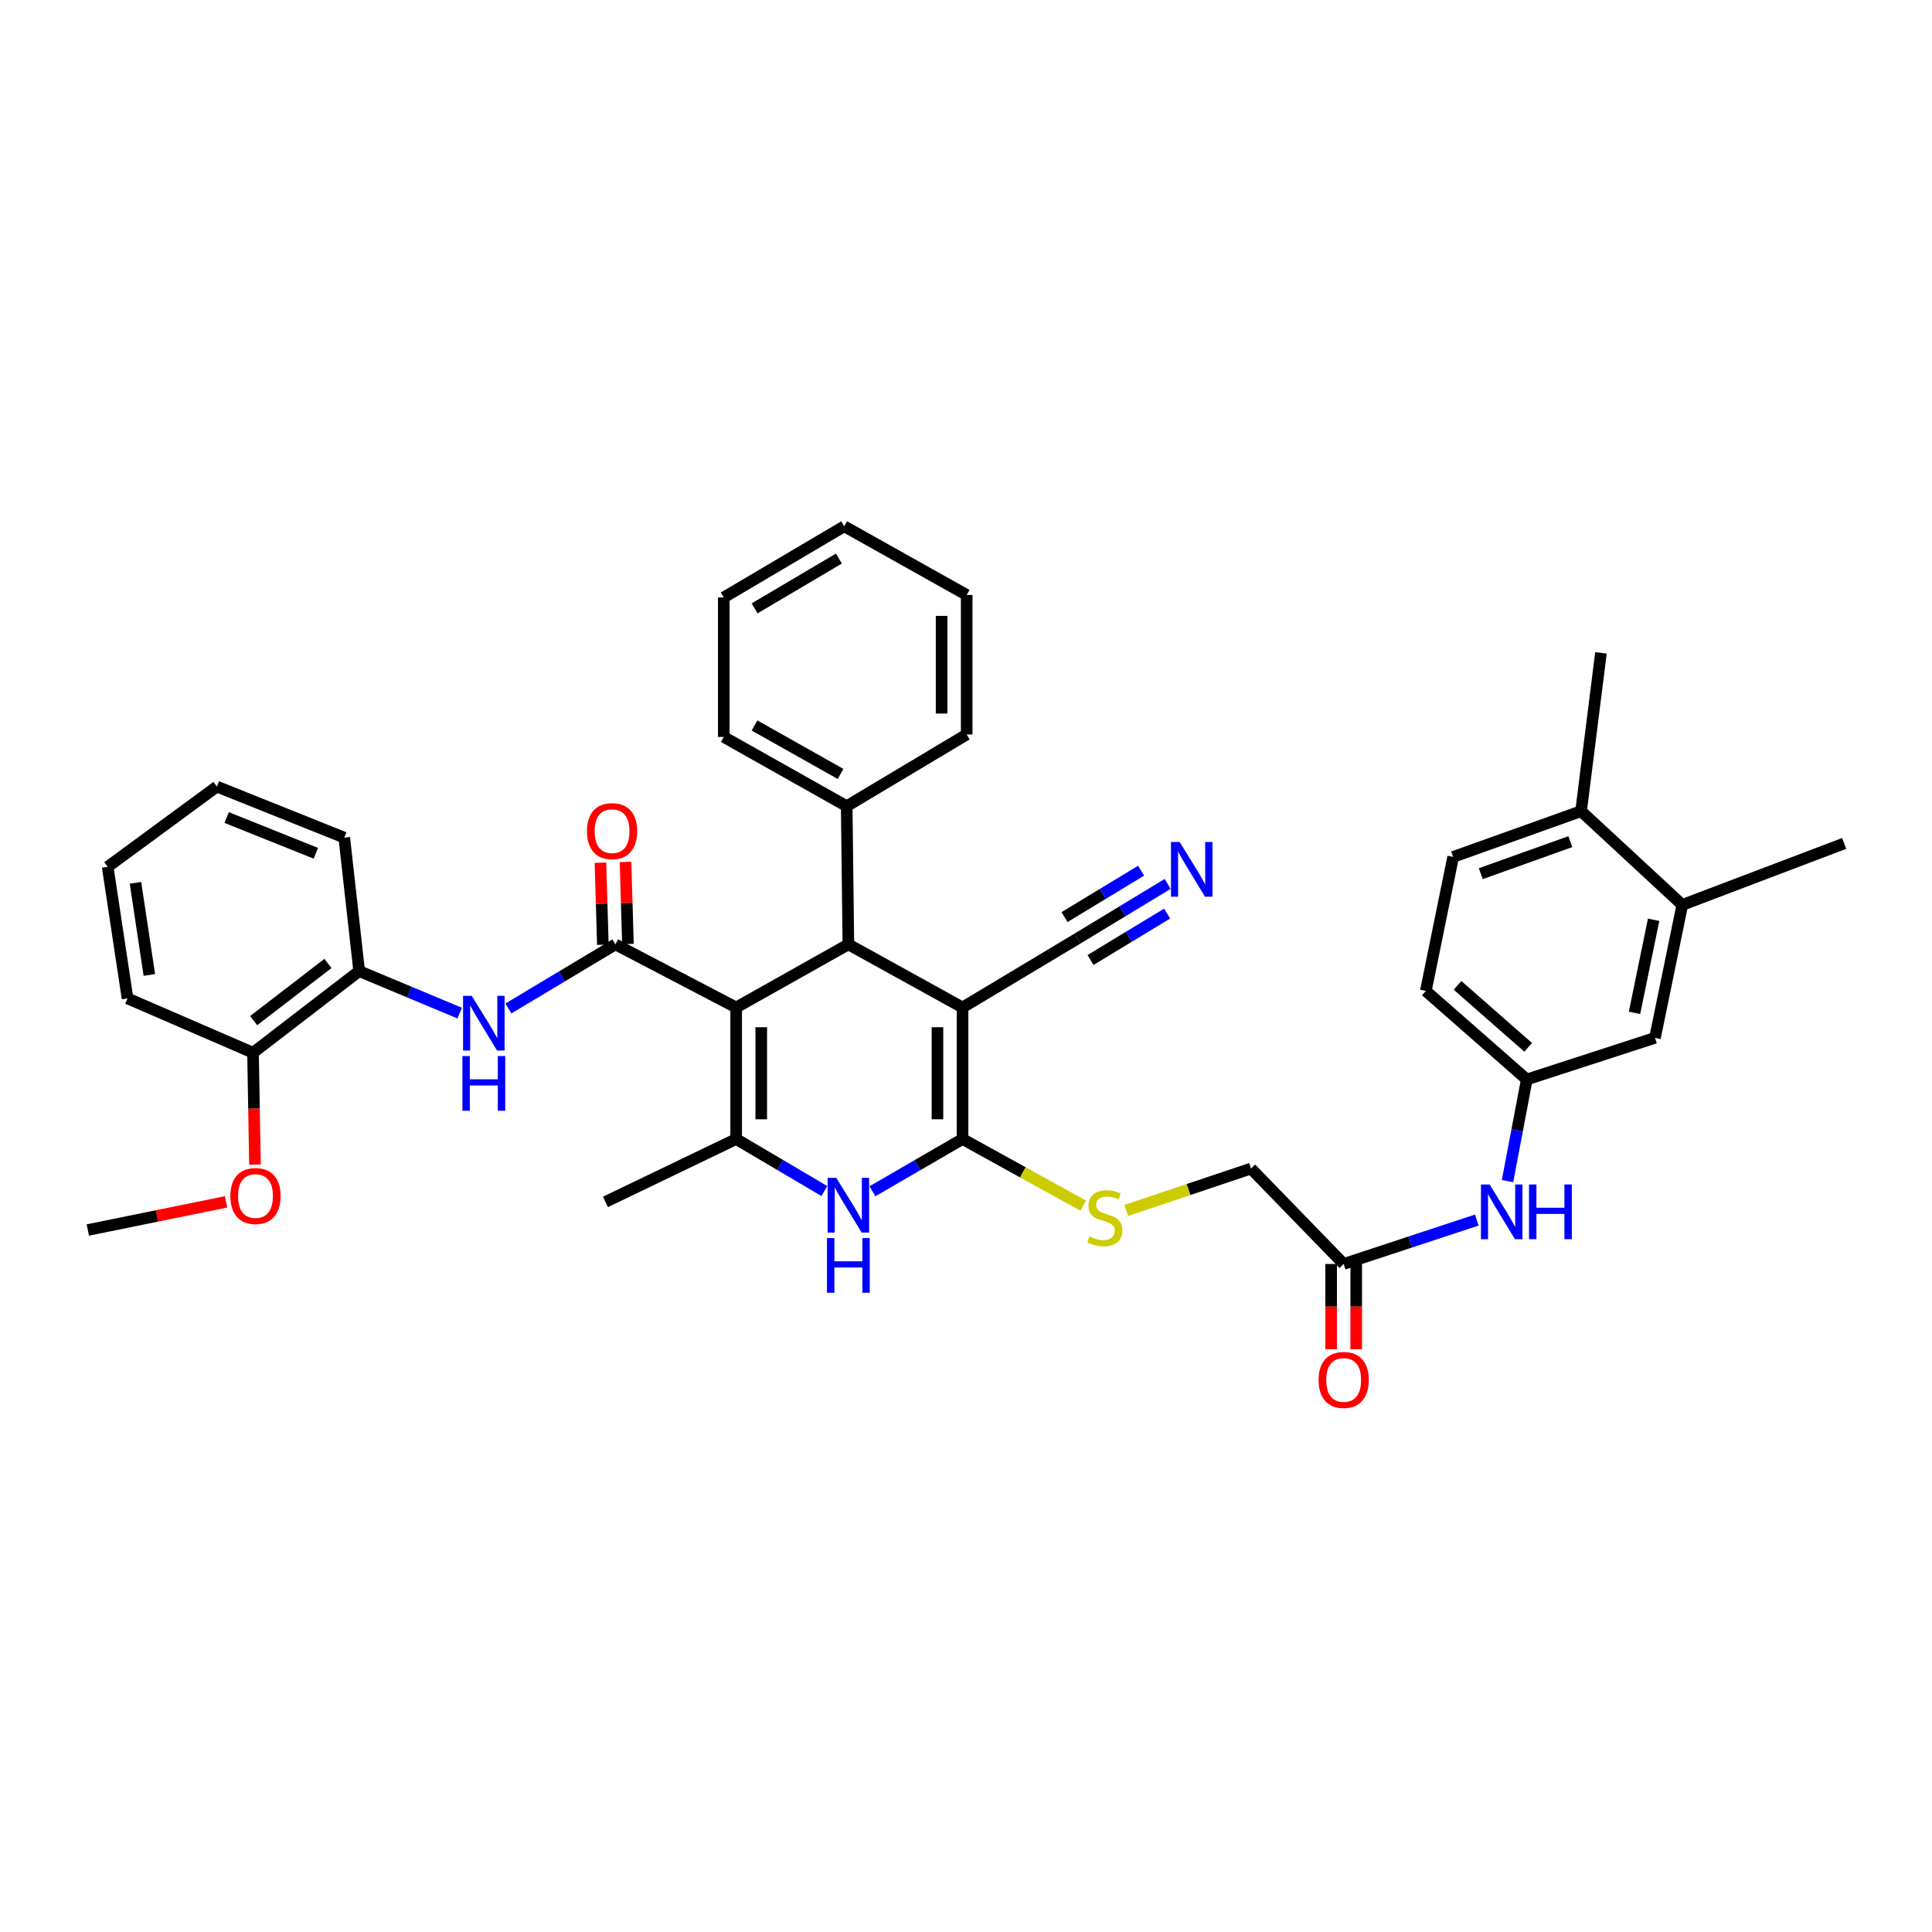 <?xml version='1.0' encoding='iso-8859-1'?>
<svg version='1.1' baseProfile='full'
              xmlns='http://www.w3.org/2000/svg'
                      xmlns:rdkit='http://www.rdkit.org/xml'
                      xmlns:xlink='http://www.w3.org/1999/xlink'
                  xml:space='preserve'
width='1000px' height='1000px' viewBox='0 0 1000 1000'>
<!-- END OF HEADER -->
<rect style='opacity:1.0;fill:#FFFFFF;stroke:none' width='1000' height='1000' x='0' y='0'> </rect>
<path class='bond-2' d='M 381.038,521.475 L 439.116,488.804' style='fill:none;fill-rule:evenodd;stroke:#000000;stroke-width:6px;stroke-linecap:butt;stroke-linejoin:miter;stroke-opacity:1' />
<path class='bond-3' d='M 381.038,521.475 L 318.524,488.804' style='fill:none;fill-rule:evenodd;stroke:#000000;stroke-width:6px;stroke-linecap:butt;stroke-linejoin:miter;stroke-opacity:1' />
<path class='bond-4' d='M 381.038,521.475 L 381.038,589.558' style='fill:none;fill-rule:evenodd;stroke:#000000;stroke-width:6px;stroke-linecap:butt;stroke-linejoin:miter;stroke-opacity:1' />
<path class='bond-4' d='M 394.023,531.688 L 394.023,579.346' style='fill:none;fill-rule:evenodd;stroke:#000000;stroke-width:6px;stroke-linecap:butt;stroke-linejoin:miter;stroke-opacity:1' />
<path class='bond-0' d='M 498.211,521.475 L 439.116,488.804' style='fill:none;fill-rule:evenodd;stroke:#000000;stroke-width:6px;stroke-linecap:butt;stroke-linejoin:miter;stroke-opacity:1' />
<path class='bond-7' d='M 498.211,521.475 L 557.724,485.789' style='fill:none;fill-rule:evenodd;stroke:#000000;stroke-width:6px;stroke-linecap:butt;stroke-linejoin:miter;stroke-opacity:1' />
<path class='bond-38' d='M 498.211,521.475 L 498.211,589.558' style='fill:none;fill-rule:evenodd;stroke:#000000;stroke-width:6px;stroke-linecap:butt;stroke-linejoin:miter;stroke-opacity:1' />
<path class='bond-38' d='M 485.226,531.688 L 485.226,579.346' style='fill:none;fill-rule:evenodd;stroke:#000000;stroke-width:6px;stroke-linecap:butt;stroke-linejoin:miter;stroke-opacity:1' />
<path class='bond-1' d='M 498.211,589.558 L 474.887,603.079' style='fill:none;fill-rule:evenodd;stroke:#000000;stroke-width:6px;stroke-linecap:butt;stroke-linejoin:miter;stroke-opacity:1' />
<path class='bond-1' d='M 474.887,603.079 L 451.564,616.6' style='fill:none;fill-rule:evenodd;stroke:#0000FF;stroke-width:6px;stroke-linecap:butt;stroke-linejoin:miter;stroke-opacity:1' />
<path class='bond-8' d='M 498.211,589.558 L 529.445,606.809' style='fill:none;fill-rule:evenodd;stroke:#000000;stroke-width:6px;stroke-linecap:butt;stroke-linejoin:miter;stroke-opacity:1' />
<path class='bond-8' d='M 529.445,606.809 L 560.68,624.06' style='fill:none;fill-rule:evenodd;stroke:#CCCC00;stroke-width:6px;stroke-linecap:butt;stroke-linejoin:miter;stroke-opacity:1' />
<path class='bond-15' d='M 439.116,488.804 L 438.25,417.28' style='fill:none;fill-rule:evenodd;stroke:#000000;stroke-width:6px;stroke-linecap:butt;stroke-linejoin:miter;stroke-opacity:1' />
<path class='bond-6' d='M 318.524,488.804 L 290.837,505.395' style='fill:none;fill-rule:evenodd;stroke:#000000;stroke-width:6px;stroke-linecap:butt;stroke-linejoin:miter;stroke-opacity:1' />
<path class='bond-6' d='M 290.837,505.395 L 263.151,521.987' style='fill:none;fill-rule:evenodd;stroke:#0000FF;stroke-width:6px;stroke-linecap:butt;stroke-linejoin:miter;stroke-opacity:1' />
<path class='bond-13' d='M 325.013,488.614 L 324.392,467.386' style='fill:none;fill-rule:evenodd;stroke:#000000;stroke-width:6px;stroke-linecap:butt;stroke-linejoin:miter;stroke-opacity:1' />
<path class='bond-13' d='M 324.392,467.386 L 323.771,446.158' style='fill:none;fill-rule:evenodd;stroke:#FF0000;stroke-width:6px;stroke-linecap:butt;stroke-linejoin:miter;stroke-opacity:1' />
<path class='bond-13' d='M 312.034,488.994 L 311.413,467.766' style='fill:none;fill-rule:evenodd;stroke:#000000;stroke-width:6px;stroke-linecap:butt;stroke-linejoin:miter;stroke-opacity:1' />
<path class='bond-13' d='M 311.413,467.766 L 310.792,446.538' style='fill:none;fill-rule:evenodd;stroke:#FF0000;stroke-width:6px;stroke-linecap:butt;stroke-linejoin:miter;stroke-opacity:1' />
<path class='bond-5' d='M 381.038,589.558 L 403.864,603.023' style='fill:none;fill-rule:evenodd;stroke:#000000;stroke-width:6px;stroke-linecap:butt;stroke-linejoin:miter;stroke-opacity:1' />
<path class='bond-5' d='M 403.864,603.023 L 426.69,616.487' style='fill:none;fill-rule:evenodd;stroke:#0000FF;stroke-width:6px;stroke-linecap:butt;stroke-linejoin:miter;stroke-opacity:1' />
<path class='bond-24' d='M 381.038,589.558 L 313.38,622.114' style='fill:none;fill-rule:evenodd;stroke:#000000;stroke-width:6px;stroke-linecap:butt;stroke-linejoin:miter;stroke-opacity:1' />
<path class='bond-10' d='M 237.938,524.391 L 211.922,513.516' style='fill:none;fill-rule:evenodd;stroke:#0000FF;stroke-width:6px;stroke-linecap:butt;stroke-linejoin:miter;stroke-opacity:1' />
<path class='bond-10' d='M 211.922,513.516 L 185.906,502.64' style='fill:none;fill-rule:evenodd;stroke:#000000;stroke-width:6px;stroke-linecap:butt;stroke-linejoin:miter;stroke-opacity:1' />
<path class='bond-9' d='M 557.724,485.789 L 581.045,471.655' style='fill:none;fill-rule:evenodd;stroke:#000000;stroke-width:6px;stroke-linecap:butt;stroke-linejoin:miter;stroke-opacity:1' />
<path class='bond-9' d='M 581.045,471.655 L 604.366,457.521' style='fill:none;fill-rule:evenodd;stroke:#0000FF;stroke-width:6px;stroke-linecap:butt;stroke-linejoin:miter;stroke-opacity:1' />
<path class='bond-9' d='M 564.454,496.893 L 584.277,484.88' style='fill:none;fill-rule:evenodd;stroke:#000000;stroke-width:6px;stroke-linecap:butt;stroke-linejoin:miter;stroke-opacity:1' />
<path class='bond-9' d='M 584.277,484.88 L 604.1,472.866' style='fill:none;fill-rule:evenodd;stroke:#0000FF;stroke-width:6px;stroke-linecap:butt;stroke-linejoin:miter;stroke-opacity:1' />
<path class='bond-9' d='M 550.994,474.684 L 570.817,462.67' style='fill:none;fill-rule:evenodd;stroke:#000000;stroke-width:6px;stroke-linecap:butt;stroke-linejoin:miter;stroke-opacity:1' />
<path class='bond-9' d='M 570.817,462.67 L 590.64,450.657' style='fill:none;fill-rule:evenodd;stroke:#0000FF;stroke-width:6px;stroke-linecap:butt;stroke-linejoin:miter;stroke-opacity:1' />
<path class='bond-21' d='M 582.938,626.518 L 615.226,615.678' style='fill:none;fill-rule:evenodd;stroke:#CCCC00;stroke-width:6px;stroke-linecap:butt;stroke-linejoin:miter;stroke-opacity:1' />
<path class='bond-21' d='M 615.226,615.678 L 647.514,604.837' style='fill:none;fill-rule:evenodd;stroke:#000000;stroke-width:6px;stroke-linecap:butt;stroke-linejoin:miter;stroke-opacity:1' />
<path class='bond-19' d='M 185.906,502.64 L 130.966,544.898' style='fill:none;fill-rule:evenodd;stroke:#000000;stroke-width:6px;stroke-linecap:butt;stroke-linejoin:miter;stroke-opacity:1' />
<path class='bond-19' d='M 169.749,498.686 L 131.291,528.267' style='fill:none;fill-rule:evenodd;stroke:#000000;stroke-width:6px;stroke-linecap:butt;stroke-linejoin:miter;stroke-opacity:1' />
<path class='bond-26' d='M 185.906,502.64 L 178.195,433.561' style='fill:none;fill-rule:evenodd;stroke:#000000;stroke-width:6px;stroke-linecap:butt;stroke-linejoin:miter;stroke-opacity:1' />
<path class='bond-11' d='M 695.485,654.23 L 647.514,604.837' style='fill:none;fill-rule:evenodd;stroke:#000000;stroke-width:6px;stroke-linecap:butt;stroke-linejoin:miter;stroke-opacity:1' />
<path class='bond-12' d='M 695.485,654.23 L 729.934,642.863' style='fill:none;fill-rule:evenodd;stroke:#000000;stroke-width:6px;stroke-linecap:butt;stroke-linejoin:miter;stroke-opacity:1' />
<path class='bond-12' d='M 729.934,642.863 L 764.382,631.497' style='fill:none;fill-rule:evenodd;stroke:#0000FF;stroke-width:6px;stroke-linecap:butt;stroke-linejoin:miter;stroke-opacity:1' />
<path class='bond-20' d='M 688.993,654.23 L 688.993,676.293' style='fill:none;fill-rule:evenodd;stroke:#000000;stroke-width:6px;stroke-linecap:butt;stroke-linejoin:miter;stroke-opacity:1' />
<path class='bond-20' d='M 688.993,676.293 L 688.993,698.357' style='fill:none;fill-rule:evenodd;stroke:#FF0000;stroke-width:6px;stroke-linecap:butt;stroke-linejoin:miter;stroke-opacity:1' />
<path class='bond-20' d='M 701.978,654.23 L 701.978,676.293' style='fill:none;fill-rule:evenodd;stroke:#000000;stroke-width:6px;stroke-linecap:butt;stroke-linejoin:miter;stroke-opacity:1' />
<path class='bond-20' d='M 701.978,676.293 L 701.978,698.357' style='fill:none;fill-rule:evenodd;stroke:#FF0000;stroke-width:6px;stroke-linecap:butt;stroke-linejoin:miter;stroke-opacity:1' />
<path class='bond-16' d='M 780.289,611.34 L 785.274,585.037' style='fill:none;fill-rule:evenodd;stroke:#0000FF;stroke-width:6px;stroke-linecap:butt;stroke-linejoin:miter;stroke-opacity:1' />
<path class='bond-16' d='M 785.274,585.037 L 790.26,558.734' style='fill:none;fill-rule:evenodd;stroke:#000000;stroke-width:6px;stroke-linecap:butt;stroke-linejoin:miter;stroke-opacity:1' />
<path class='bond-14' d='M 870.751,468.375 L 856.619,537.187' style='fill:none;fill-rule:evenodd;stroke:#000000;stroke-width:6px;stroke-linecap:butt;stroke-linejoin:miter;stroke-opacity:1' />
<path class='bond-14' d='M 855.912,476.084 L 846.019,524.253' style='fill:none;fill-rule:evenodd;stroke:#000000;stroke-width:6px;stroke-linecap:butt;stroke-linejoin:miter;stroke-opacity:1' />
<path class='bond-27' d='M 870.751,468.375 L 954.545,436.555' style='fill:none;fill-rule:evenodd;stroke:#000000;stroke-width:6px;stroke-linecap:butt;stroke-linejoin:miter;stroke-opacity:1' />
<path class='bond-41' d='M 870.751,468.375 L 818.364,419.855' style='fill:none;fill-rule:evenodd;stroke:#000000;stroke-width:6px;stroke-linecap:butt;stroke-linejoin:miter;stroke-opacity:1' />
<path class='bond-29' d='M 438.25,417.28 L 374.618,381.442' style='fill:none;fill-rule:evenodd;stroke:#000000;stroke-width:6px;stroke-linecap:butt;stroke-linejoin:miter;stroke-opacity:1' />
<path class='bond-29' d='M 435.077,400.59 L 390.535,375.504' style='fill:none;fill-rule:evenodd;stroke:#000000;stroke-width:6px;stroke-linecap:butt;stroke-linejoin:miter;stroke-opacity:1' />
<path class='bond-30' d='M 438.25,417.28 L 500.353,380.165' style='fill:none;fill-rule:evenodd;stroke:#000000;stroke-width:6px;stroke-linecap:butt;stroke-linejoin:miter;stroke-opacity:1' />
<path class='bond-17' d='M 790.26,558.734 L 856.619,537.187' style='fill:none;fill-rule:evenodd;stroke:#000000;stroke-width:6px;stroke-linecap:butt;stroke-linejoin:miter;stroke-opacity:1' />
<path class='bond-23' d='M 790.26,558.734 L 738.01,512.905' style='fill:none;fill-rule:evenodd;stroke:#000000;stroke-width:6px;stroke-linecap:butt;stroke-linejoin:miter;stroke-opacity:1' />
<path class='bond-23' d='M 790.984,542.098 L 754.41,510.018' style='fill:none;fill-rule:evenodd;stroke:#000000;stroke-width:6px;stroke-linecap:butt;stroke-linejoin:miter;stroke-opacity:1' />
<path class='bond-18' d='M 818.364,419.855 L 752.142,443.545' style='fill:none;fill-rule:evenodd;stroke:#000000;stroke-width:6px;stroke-linecap:butt;stroke-linejoin:miter;stroke-opacity:1' />
<path class='bond-18' d='M 812.805,435.634 L 766.449,452.217' style='fill:none;fill-rule:evenodd;stroke:#000000;stroke-width:6px;stroke-linecap:butt;stroke-linejoin:miter;stroke-opacity:1' />
<path class='bond-28' d='M 818.364,419.855 L 828.651,337.921' style='fill:none;fill-rule:evenodd;stroke:#000000;stroke-width:6px;stroke-linecap:butt;stroke-linejoin:miter;stroke-opacity:1' />
<path class='bond-25' d='M 130.966,544.898 L 131.465,573.851' style='fill:none;fill-rule:evenodd;stroke:#000000;stroke-width:6px;stroke-linecap:butt;stroke-linejoin:miter;stroke-opacity:1' />
<path class='bond-25' d='M 131.465,573.851 L 131.964,602.804' style='fill:none;fill-rule:evenodd;stroke:#FF0000;stroke-width:6px;stroke-linecap:butt;stroke-linejoin:miter;stroke-opacity:1' />
<path class='bond-31' d='M 130.966,544.898 L 66.007,516.772' style='fill:none;fill-rule:evenodd;stroke:#000000;stroke-width:6px;stroke-linecap:butt;stroke-linejoin:miter;stroke-opacity:1' />
<path class='bond-22' d='M 752.142,443.545 L 738.01,512.905' style='fill:none;fill-rule:evenodd;stroke:#000000;stroke-width:6px;stroke-linecap:butt;stroke-linejoin:miter;stroke-opacity:1' />
<path class='bond-32' d='M 117.029,622.076 L 81.242,629.366' style='fill:none;fill-rule:evenodd;stroke:#FF0000;stroke-width:6px;stroke-linecap:butt;stroke-linejoin:miter;stroke-opacity:1' />
<path class='bond-32' d='M 81.242,629.366 L 45.455,636.657' style='fill:none;fill-rule:evenodd;stroke:#000000;stroke-width:6px;stroke-linecap:butt;stroke-linejoin:miter;stroke-opacity:1' />
<path class='bond-33' d='M 178.195,433.561 L 112.254,407.137' style='fill:none;fill-rule:evenodd;stroke:#000000;stroke-width:6px;stroke-linecap:butt;stroke-linejoin:miter;stroke-opacity:1' />
<path class='bond-33' d='M 163.474,441.651 L 117.315,423.154' style='fill:none;fill-rule:evenodd;stroke:#000000;stroke-width:6px;stroke-linecap:butt;stroke-linejoin:miter;stroke-opacity:1' />
<path class='bond-36' d='M 374.618,381.442 L 374.618,309.239' style='fill:none;fill-rule:evenodd;stroke:#000000;stroke-width:6px;stroke-linecap:butt;stroke-linejoin:miter;stroke-opacity:1' />
<path class='bond-35' d='M 500.353,380.165 L 500.353,307.948' style='fill:none;fill-rule:evenodd;stroke:#000000;stroke-width:6px;stroke-linecap:butt;stroke-linejoin:miter;stroke-opacity:1' />
<path class='bond-35' d='M 487.369,369.332 L 487.369,318.781' style='fill:none;fill-rule:evenodd;stroke:#000000;stroke-width:6px;stroke-linecap:butt;stroke-linejoin:miter;stroke-opacity:1' />
<path class='bond-40' d='M 66.007,516.772 L 55.734,448.674' style='fill:none;fill-rule:evenodd;stroke:#000000;stroke-width:6px;stroke-linecap:butt;stroke-linejoin:miter;stroke-opacity:1' />
<path class='bond-40' d='M 77.305,504.62 L 70.115,456.952' style='fill:none;fill-rule:evenodd;stroke:#000000;stroke-width:6px;stroke-linecap:butt;stroke-linejoin:miter;stroke-opacity:1' />
<path class='bond-34' d='M 112.254,407.137 L 55.734,448.674' style='fill:none;fill-rule:evenodd;stroke:#000000;stroke-width:6px;stroke-linecap:butt;stroke-linejoin:miter;stroke-opacity:1' />
<path class='bond-37' d='M 500.353,307.948 L 436.973,272.406' style='fill:none;fill-rule:evenodd;stroke:#000000;stroke-width:6px;stroke-linecap:butt;stroke-linejoin:miter;stroke-opacity:1' />
<path class='bond-39' d='M 374.618,309.239 L 436.973,272.406' style='fill:none;fill-rule:evenodd;stroke:#000000;stroke-width:6px;stroke-linecap:butt;stroke-linejoin:miter;stroke-opacity:1' />
<path class='bond-39' d='M 390.575,314.894 L 434.224,289.111' style='fill:none;fill-rule:evenodd;stroke:#000000;stroke-width:6px;stroke-linecap:butt;stroke-linejoin:miter;stroke-opacity:1' />
<path  class='atom-6' d='M 432.856 609.656
L 442.136 624.656
Q 443.056 626.136, 444.536 628.816
Q 446.016 631.496, 446.096 631.656
L 446.096 609.656
L 449.856 609.656
L 449.856 637.976
L 445.976 637.976
L 436.016 621.576
Q 434.856 619.656, 433.616 617.456
Q 432.416 615.256, 432.056 614.576
L 432.056 637.976
L 428.376 637.976
L 428.376 609.656
L 432.856 609.656
' fill='#0000FF'/>
<path  class='atom-6' d='M 428.036 640.808
L 431.876 640.808
L 431.876 652.848
L 446.356 652.848
L 446.356 640.808
L 450.196 640.808
L 450.196 669.128
L 446.356 669.128
L 446.356 656.048
L 431.876 656.048
L 431.876 669.128
L 428.036 669.128
L 428.036 640.808
' fill='#0000FF'/>
<path  class='atom-7' d='M 244.166 515.452
L 253.446 530.452
Q 254.366 531.932, 255.846 534.612
Q 257.326 537.292, 257.406 537.452
L 257.406 515.452
L 261.166 515.452
L 261.166 543.772
L 257.286 543.772
L 247.326 527.372
Q 246.166 525.452, 244.926 523.252
Q 243.726 521.052, 243.366 520.372
L 243.366 543.772
L 239.686 543.772
L 239.686 515.452
L 244.166 515.452
' fill='#0000FF'/>
<path  class='atom-7' d='M 239.346 546.604
L 243.186 546.604
L 243.186 558.644
L 257.666 558.644
L 257.666 546.604
L 261.506 546.604
L 261.506 574.924
L 257.666 574.924
L 257.666 561.844
L 243.186 561.844
L 243.186 574.924
L 239.346 574.924
L 239.346 546.604
' fill='#0000FF'/>
<path  class='atom-9' d='M 563.863 639.957
Q 564.183 640.077, 565.503 640.637
Q 566.823 641.197, 568.263 641.557
Q 569.743 641.877, 571.183 641.877
Q 573.863 641.877, 575.423 640.597
Q 576.983 639.277, 576.983 636.997
Q 576.983 635.437, 576.183 634.477
Q 575.423 633.517, 574.223 632.997
Q 573.023 632.477, 571.023 631.877
Q 568.503 631.117, 566.983 630.397
Q 565.503 629.677, 564.423 628.157
Q 563.383 626.637, 563.383 624.077
Q 563.383 620.517, 565.783 618.317
Q 568.223 616.117, 573.023 616.117
Q 576.303 616.117, 580.023 617.677
L 579.103 620.757
Q 575.703 619.357, 573.143 619.357
Q 570.383 619.357, 568.863 620.517
Q 567.343 621.637, 567.383 623.597
Q 567.383 625.117, 568.143 626.037
Q 568.943 626.957, 570.063 627.477
Q 571.223 627.997, 573.143 628.597
Q 575.703 629.397, 577.223 630.197
Q 578.743 630.997, 579.823 632.637
Q 580.943 634.237, 580.943 636.997
Q 580.943 640.917, 578.303 643.037
Q 575.703 645.117, 571.343 645.117
Q 568.823 645.117, 566.903 644.557
Q 565.023 644.037, 562.783 643.117
L 563.863 639.957
' fill='#CCCC00'/>
<path  class='atom-10' d='M 610.574 435.805
L 619.854 450.805
Q 620.774 452.285, 622.254 454.965
Q 623.734 457.645, 623.814 457.805
L 623.814 435.805
L 627.574 435.805
L 627.574 464.125
L 623.694 464.125
L 613.734 447.725
Q 612.574 445.805, 611.334 443.605
Q 610.134 441.405, 609.774 440.725
L 609.774 464.125
L 606.094 464.125
L 606.094 435.805
L 610.574 435.805
' fill='#0000FF'/>
<path  class='atom-13' d='M 771.015 613.083
L 780.295 628.083
Q 781.215 629.563, 782.695 632.243
Q 784.175 634.923, 784.255 635.083
L 784.255 613.083
L 788.015 613.083
L 788.015 641.403
L 784.135 641.403
L 774.175 625.003
Q 773.015 623.083, 771.775 620.883
Q 770.575 618.683, 770.215 618.003
L 770.215 641.403
L 766.535 641.403
L 766.535 613.083
L 771.015 613.083
' fill='#0000FF'/>
<path  class='atom-13' d='M 791.415 613.083
L 795.255 613.083
L 795.255 625.123
L 809.735 625.123
L 809.735 613.083
L 813.575 613.083
L 813.575 641.403
L 809.735 641.403
L 809.735 628.323
L 795.255 628.323
L 795.255 641.403
L 791.415 641.403
L 791.415 613.083
' fill='#0000FF'/>
<path  class='atom-14' d='M 303.807 430.2
Q 303.807 423.4, 307.167 419.6
Q 310.527 415.8, 316.807 415.8
Q 323.087 415.8, 326.447 419.6
Q 329.807 423.4, 329.807 430.2
Q 329.807 437.08, 326.407 441
Q 323.007 444.88, 316.807 444.88
Q 310.567 444.88, 307.167 441
Q 303.807 437.12, 303.807 430.2
M 316.807 441.68
Q 321.127 441.68, 323.447 438.8
Q 325.807 435.88, 325.807 430.2
Q 325.807 424.64, 323.447 421.84
Q 321.127 419, 316.807 419
Q 312.487 419, 310.127 421.8
Q 307.807 424.6, 307.807 430.2
Q 307.807 435.92, 310.127 438.8
Q 312.487 441.68, 316.807 441.68
' fill='#FF0000'/>
<path  class='atom-21' d='M 682.485 714.256
Q 682.485 707.456, 685.845 703.656
Q 689.205 699.856, 695.485 699.856
Q 701.765 699.856, 705.125 703.656
Q 708.485 707.456, 708.485 714.256
Q 708.485 721.136, 705.085 725.056
Q 701.685 728.936, 695.485 728.936
Q 689.245 728.936, 685.845 725.056
Q 682.485 721.176, 682.485 714.256
M 695.485 725.736
Q 699.805 725.736, 702.125 722.856
Q 704.485 719.936, 704.485 714.256
Q 704.485 708.696, 702.125 705.896
Q 699.805 703.056, 695.485 703.056
Q 691.165 703.056, 688.805 705.856
Q 686.485 708.656, 686.485 714.256
Q 686.485 719.976, 688.805 722.856
Q 691.165 725.736, 695.485 725.736
' fill='#FF0000'/>
<path  class='atom-26' d='M 119.243 619.056
Q 119.243 612.256, 122.603 608.456
Q 125.963 604.656, 132.243 604.656
Q 138.523 604.656, 141.883 608.456
Q 145.243 612.256, 145.243 619.056
Q 145.243 625.936, 141.843 629.856
Q 138.443 633.736, 132.243 633.736
Q 126.003 633.736, 122.603 629.856
Q 119.243 625.976, 119.243 619.056
M 132.243 630.536
Q 136.563 630.536, 138.883 627.656
Q 141.243 624.736, 141.243 619.056
Q 141.243 613.496, 138.883 610.696
Q 136.563 607.856, 132.243 607.856
Q 127.923 607.856, 125.563 610.656
Q 123.243 613.456, 123.243 619.056
Q 123.243 624.776, 125.563 627.656
Q 127.923 630.536, 132.243 630.536
' fill='#FF0000'/>
</svg>
